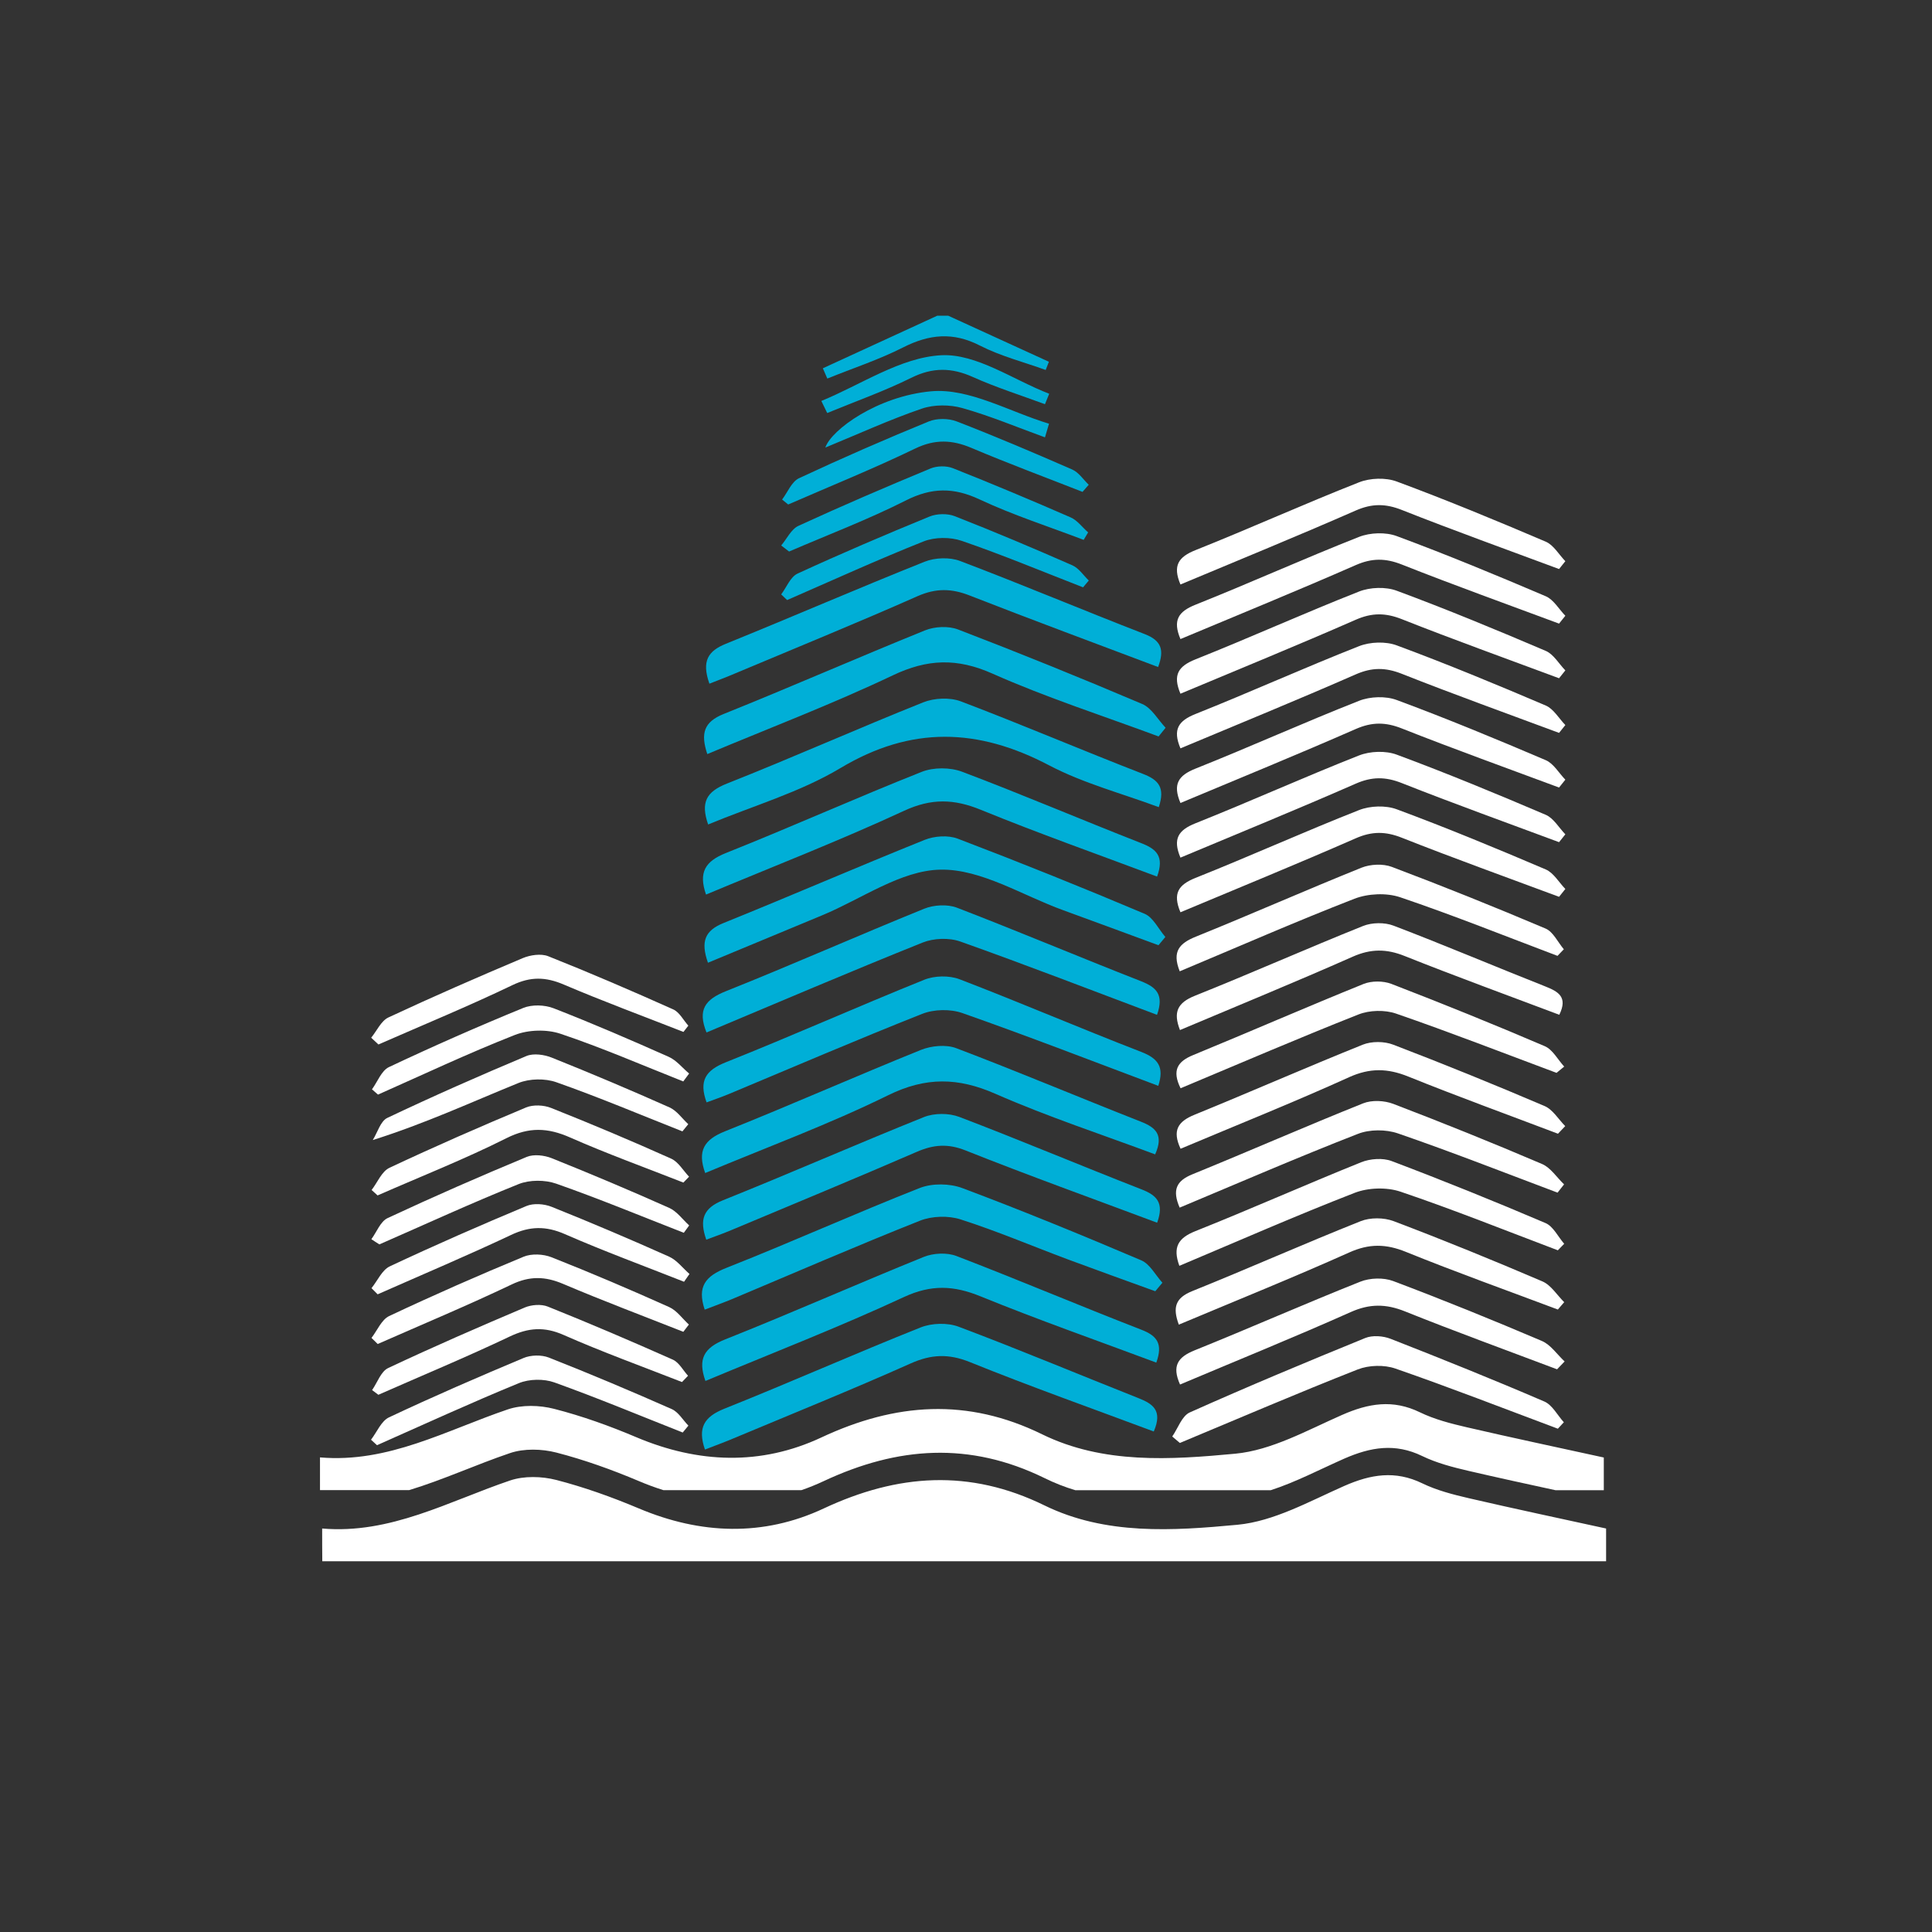 <svg xmlns="http://www.w3.org/2000/svg" xmlns:xlink="http://www.w3.org/1999/xlink" id="Layer_1" x="0px" y="0px" viewBox="0 0 320 320" style="enable-background:new 0 0 320 320;" xml:space="preserve"><rect x="0" y="0" width="320" height="320" fill="#333333" stroke="none"/><style type="text/css">	.st0{fill:#00AFD7;}	.st1{fill:#FFFFFF;}</style><g>	<g>		<path class="st1" d="M265.64,241.41v5.42h-7.98c-4.8-1.04-9.61-2.09-14.4-3.2c-2.62-0.61-5.3-1.3-7.71-2.47   c-4.48-2.17-8.53-1.48-12.91,0.44c-3.99,1.76-8.05,3.9-12.18,5.23h-32.34c-1.74-0.52-3.45-1.19-5.13-2.02   c-12.41-6.07-24.3-5.23-36.58,0.52c-1.22,0.57-2.45,1.07-3.68,1.49H109.9c-1.38-0.43-2.75-0.94-4.12-1.52   c-4.42-1.87-8.99-3.51-13.63-4.71c-2.42-0.62-5.36-0.7-7.68,0.09c-5.61,1.9-11.06,4.42-16.7,6.13H53v-5.42   c11.3,0.98,20.93-4.5,31.11-7.95c2.33-0.79,5.26-0.71,7.67-0.09c4.64,1.19,9.21,2.83,13.64,4.71c10.25,4.33,20.62,4.71,30.62,0.03   c12.29-5.75,24.18-6.6,36.58-0.52c10.14,4.96,21.28,4.21,31.97,3.21c6.05-0.57,11.93-3.89,17.69-6.42   c4.38-1.93,8.42-2.62,12.9-0.44c2.41,1.17,5.09,1.86,7.72,2.47C250.45,238.14,258.06,239.75,265.64,241.41z"></path>	</g>	<g>		<path class="st1" d="M53.36,253.17c11.31,0.97,20.93-4.5,31.11-7.95c2.32-0.79,5.26-0.71,7.68-0.09c4.64,1.2,9.21,2.84,13.63,4.7   c10.25,4.33,20.63,4.71,30.63,0.03c12.28-5.75,24.18-6.59,36.58-0.52c10.14,4.96,21.27,4.21,31.97,3.21   c6.05-0.57,11.93-3.89,17.69-6.43c4.38-1.93,8.43-2.61,12.91-0.44c2.41,1.17,5.09,1.86,7.72,2.47c7.56,1.75,15.16,3.36,22.74,5.02   c0,1.81,0,3.61,0,5.42c-70.88,0-141.76,0-212.64,0C53.36,256.79,53.36,254.98,53.36,253.17z"></path>	</g>	<g>		<path class="st0" d="M157.05,52.29c5.56,2.54,11.12,5.09,16.68,7.63c-0.18,0.45-0.35,0.9-0.53,1.36   c-3.64-1.32-7.47-2.29-10.89-4.04c-4.46-2.29-8.39-1.89-12.72,0.3c-4.02,2.04-8.36,3.46-12.56,5.16c-0.25-0.57-0.5-1.13-0.74-1.7   c6.32-2.9,12.63-5.81,18.95-8.71C155.85,52.29,156.45,52.29,157.05,52.29z"></path>	</g>	<g>		<path class="st0" d="M191.52,225.69c-9.77-3.65-19.54-7.07-29.1-10.97c-4.45-1.82-8.18-1.99-12.72,0.12   c-10.75,4.99-21.82,9.28-32.86,13.89c-1.29-3.63-0.26-5.48,3.26-6.88c11.03-4.38,21.89-9.21,32.89-13.66   c1.6-0.65,3.86-0.76,5.44-0.15c10.24,3.93,20.35,8.22,30.58,12.19C191.65,221.24,192.65,222.56,191.52,225.69z"></path>	</g>	<g>		<path class="st0" d="M191.33,191.2c-8.84-3.3-17.82-6.24-26.43-10.02c-6.21-2.73-11.55-2.84-17.8,0.23   c-9.8,4.82-20.11,8.62-30.3,12.88c-1.32-3.67-0.2-5.52,3.28-6.91c10.88-4.34,21.59-9.1,32.45-13.48c1.74-0.7,4.16-0.93,5.85-0.29   c10.25,3.89,20.35,8.15,30.55,12.16C191.48,186.76,192.76,188,191.33,191.2z"></path>	</g>	<g>		<path class="st0" d="M191.64,168.09c-10.96-4.12-21.71-8.28-32.57-12.14c-1.86-0.66-4.42-0.57-6.26,0.17   c-11.95,4.79-23.79,9.86-35.79,14.89c-1.52-3.78-0.21-5.47,3.22-6.84c11-4.39,21.84-9.2,32.82-13.65   c1.59-0.65,3.85-0.78,5.43-0.18c10.22,3.93,20.3,8.19,30.5,12.18C191.5,163.51,192.83,164.7,191.64,168.09z"></path>	</g>	<g>		<path class="st0" d="M116.72,216.92c-1.28-3.84,0.13-5.55,3.59-6.92c10.75-4.24,21.28-9,32.03-13.23   c2.06-0.81,4.97-0.77,7.06,0.02c9.97,3.74,19.83,7.79,29.63,11.96c1.43,0.61,2.35,2.44,3.5,3.71c-0.39,0.47-0.78,0.94-1.18,1.41   c-4.85-1.76-9.71-3.5-14.55-5.3c-5.9-2.21-11.71-4.68-17.7-6.6c-2.03-0.65-4.73-0.57-6.71,0.21c-10.46,4.15-20.78,8.64-31.16,13   C119.76,215.79,118.24,216.33,116.72,216.92z"></path>	</g>	<g>		<path class="st0" d="M117.15,124.9c-1.14-3.44-0.57-5.33,2.73-6.65c11.16-4.48,22.18-9.33,33.33-13.84   c1.61-0.65,3.88-0.76,5.47-0.15c10.24,3.93,20.42,8.05,30.52,12.35c1.56,0.67,2.59,2.59,3.86,3.93c-0.39,0.48-0.77,0.96-1.16,1.44   c-9.19-3.42-18.57-6.43-27.52-10.41c-5.87-2.61-10.77-2.44-16.51,0.29C137.86,116.62,127.48,120.57,117.15,124.9z"></path>	</g>	<g>		<path class="st0" d="M191.65,145.19c-9.88-3.71-19.63-7.15-29.19-11.06c-4.45-1.82-8.19-1.93-12.71,0.16   c-10.73,4.97-21.78,9.26-32.81,13.88c-1.27-3.68-0.16-5.51,3.31-6.89c10.87-4.33,21.55-9.13,32.42-13.44   c1.95-0.77,4.7-0.76,6.67-0.02c9.96,3.76,19.76,7.95,29.68,11.83C191.52,140.62,192.88,141.81,191.65,145.19z"></path>	</g>	<g>		<path class="st0" d="M117.26,159.46c-1.26-3.56-0.47-5.34,2.56-6.57c11.14-4.5,22.17-9.29,33.33-13.78   c1.62-0.65,3.89-0.81,5.48-0.2c10.39,3.96,20.71,8.11,30.95,12.44c1.43,0.6,2.3,2.53,3.44,3.84c-0.38,0.46-0.76,0.91-1.14,1.37   c-5.26-1.93-10.51-3.89-15.78-5.8c-6.77-2.45-13.58-6.84-20.31-6.72c-6.57,0.11-13.06,4.84-19.58,7.55   C130,154.16,123.79,156.74,117.26,159.46z"></path>	</g>	<g>		<path class="st0" d="M117.03,182.59c-1.3-3.6-0.16-5.31,3.2-6.65c11.02-4.39,21.85-9.23,32.85-13.66   c1.71-0.69,4.13-0.74,5.84-0.09c10.09,3.87,20.02,8.14,30.11,12.04c2.81,1.09,3.83,2.51,2.82,5.62   c-10.82-4.06-21.57-8.23-32.44-12.05c-1.99-0.7-4.71-0.65-6.67,0.13c-10.75,4.25-21.37,8.83-32.03,13.28   C119.49,181.72,118.25,182.13,117.03,182.59z"></path>	</g>	<g>		<path class="st0" d="M191.66,202.52c-10.71-4.01-21.29-7.81-31.73-11.97c-2.94-1.17-5.31-0.97-8.08,0.23   c-10.19,4.42-20.46,8.66-30.71,12.96c-1.35,0.57-2.73,1.05-4.16,1.59c-1.17-3.35-0.5-5.22,2.77-6.53   c11.15-4.47,22.14-9.31,33.29-13.78c1.71-0.68,4.13-0.68,5.86-0.02c10.1,3.85,20.06,8.05,30.13,11.98   C191.57,197.96,192.87,199.19,191.66,202.52z"></path>	</g>	<g>		<path class="st0" d="M117.29,136.56c-1.27-3.66-0.31-5.42,3.1-6.77c10.9-4.31,21.61-9.1,32.5-13.45c1.84-0.74,4.43-0.86,6.26-0.17   c10.12,3.84,20.07,8.1,30.16,12.01c2.59,1,3.7,2.26,2.62,5.51c-6.06-2.26-12.45-3.93-18.15-6.92c-11.79-6.2-22.84-6.58-34.58,0.45   C132.48,131.24,124.69,133.48,117.29,136.56z"></path>	</g>	<g>		<path class="st0" d="M191.1,237.1c-10.27-3.84-20.46-7.45-30.47-11.5c-3.53-1.42-6.4-1.29-9.82,0.24   c-9.75,4.35-19.65,8.35-29.49,12.47c-1.5,0.63-3.03,1.19-4.56,1.78c-1.24-3.59-0.15-5.42,3.21-6.76   c10.89-4.35,21.61-9.12,32.5-13.46c1.86-0.74,4.47-0.82,6.32-0.12c9.99,3.76,19.84,7.89,29.76,11.82   C190.89,232.5,192.63,233.57,191.1,237.1z"></path>	</g>	<g>		<path class="st0" d="M117.5,113.24c-1.34-3.8-0.18-5.43,2.73-6.61c11-4.46,21.89-9.19,32.91-13.59c1.73-0.69,4.17-0.78,5.89-0.12   c10.25,3.89,20.36,8.15,30.58,12.11c2.76,1.07,3.27,2.63,2.21,5.45c-10.47-3.96-20.89-7.8-31.22-11.85   c-2.99-1.17-5.56-1.23-8.59,0.1c-10.03,4.44-20.19,8.58-30.3,12.83C120.37,112.14,118.99,112.65,117.5,113.24z"></path>	</g>	<g>		<path class="st1" d="M258.27,168.08c-8.58-3.24-17.16-6.36-25.63-9.74c-3-1.2-5.58-1.21-8.57,0.11   c-9.46,4.19-19.03,8.11-28.63,12.16c-1.15-2.96-0.43-4.52,2.47-5.68c9.33-3.73,18.53-7.82,27.86-11.56   c1.48-0.59,3.57-0.62,5.05-0.05c8.41,3.21,16.7,6.73,25.07,10.04C258.1,164.23,259.72,165.12,258.27,168.08z"></path>	</g>	<g>		<path class="st1" d="M258.23,148.54c-8.69-3.24-17.42-6.37-26.03-9.78c-2.72-1.08-4.96-1.09-7.65,0.09   c-9.62,4.22-19.34,8.19-29.03,12.25c-1.32-3.13-0.34-4.56,2.49-5.69c9.08-3.62,17.99-7.65,27.08-11.23   c1.85-0.73,4.43-0.82,6.27-0.13c8.31,3.08,16.52,6.48,24.67,9.96c1.3,0.56,2.17,2.13,3.24,3.23   C258.93,147.67,258.58,148.1,258.23,148.54z"></path>	</g>	<g>		<path class="st1" d="M258.23,139.49c-8.69-3.24-17.42-6.37-26.03-9.78c-2.72-1.08-4.96-1.09-7.65,0.09   c-9.62,4.22-19.34,8.19-29.03,12.25c-1.32-3.13-0.34-4.56,2.49-5.69c9.08-3.62,17.99-7.65,27.08-11.23   c1.85-0.73,4.43-0.82,6.27-0.13c8.31,3.08,16.52,6.48,24.67,9.96c1.3,0.56,2.17,2.13,3.24,3.23   C258.93,138.62,258.58,139.06,258.23,139.49z"></path>	</g>	<g>		<path class="st1" d="M258.23,130.44c-8.69-3.24-17.42-6.37-26.03-9.78c-2.72-1.08-4.96-1.09-7.65,0.09   c-9.62,4.22-19.34,8.19-29.03,12.25c-1.32-3.13-0.34-4.56,2.49-5.69c9.08-3.62,17.99-7.65,27.08-11.23   c1.85-0.73,4.43-0.82,6.27-0.13c8.31,3.08,16.52,6.48,24.67,9.96c1.3,0.56,2.17,2.13,3.24,3.23   C258.93,129.57,258.58,130.01,258.23,130.44z"></path>	</g>	<g>		<path class="st1" d="M258.23,121.39c-8.69-3.24-17.42-6.37-26.03-9.78c-2.72-1.08-4.96-1.09-7.65,0.09   c-9.62,4.22-19.34,8.19-29.03,12.25c-1.32-3.13-0.34-4.56,2.49-5.69c9.08-3.62,17.99-7.65,27.08-11.23   c1.85-0.73,4.43-0.82,6.27-0.13c8.31,3.08,16.52,6.48,24.67,9.96c1.3,0.56,2.17,2.13,3.24,3.23   C258.93,120.53,258.58,120.96,258.23,121.39z"></path>	</g>	<g>		<path class="st1" d="M258.23,112.34c-8.69-3.24-17.42-6.37-26.03-9.78c-2.72-1.08-4.96-1.09-7.65,0.09   c-9.62,4.22-19.34,8.19-29.03,12.25c-1.32-3.13-0.34-4.56,2.49-5.69c9.08-3.62,17.99-7.65,27.08-11.23   c1.85-0.73,4.43-0.82,6.27-0.13c8.31,3.08,16.52,6.48,24.67,9.96c1.3,0.56,2.17,2.13,3.24,3.23   C258.93,111.48,258.58,111.91,258.23,112.34z"></path>	</g>	<g>		<path class="st1" d="M258.23,103.29c-8.69-3.24-17.42-6.37-26.03-9.78c-2.72-1.08-4.96-1.09-7.65,0.09   c-9.62,4.22-19.34,8.19-29.03,12.25c-1.32-3.13-0.34-4.56,2.49-5.69c9.08-3.62,17.99-7.65,27.08-11.23   c1.85-0.73,4.43-0.82,6.27-0.13c8.31,3.08,16.52,6.48,24.67,9.96c1.3,0.56,2.17,2.13,3.24,3.23   C258.93,102.43,258.58,102.86,258.23,103.29z"></path>	</g>	<g>		<path class="st1" d="M258.23,94.25c-8.69-3.24-17.42-6.37-26.03-9.78c-2.72-1.08-4.96-1.09-7.65,0.09   c-9.62,4.22-19.34,8.19-29.03,12.25c-1.32-3.13-0.34-4.56,2.49-5.69c9.08-3.62,17.99-7.65,27.08-11.23   c1.85-0.73,4.43-0.82,6.27-0.13c8.31,3.08,16.52,6.48,24.67,9.96c1.3,0.56,2.17,2.13,3.24,3.23   C258.93,93.38,258.58,93.81,258.23,94.25z"></path>	</g>	<g>		<path class="st1" d="M258.05,187.78c-8.27-3.14-16.6-6.16-24.8-9.47c-3.41-1.38-6.35-1.45-9.8,0.11   c-9.15,4.15-18.49,7.88-27.91,11.85c-1.41-3.04-0.44-4.51,2.3-5.63c9.32-3.8,18.54-7.86,27.88-11.61c1.47-0.59,3.56-0.57,5.04,0   c8.42,3.22,16.77,6.62,25.06,10.16c1.37,0.58,2.3,2.19,3.43,3.33C258.85,186.93,258.45,187.35,258.05,187.78z"></path>	</g>	<g>		<path class="st1" d="M257.81,177.7c-8.84-3.3-17.64-6.73-26.56-9.81c-1.87-0.65-4.41-0.59-6.25,0.14   c-9.88,3.9-19.63,8.11-29.46,12.22c-1.45-2.96-0.52-4.43,2.07-5.49c9.43-3.88,18.77-7.96,28.22-11.78   c1.34-0.54,3.26-0.54,4.62-0.02c8.53,3.29,17.01,6.72,25.41,10.32c1.31,0.56,2.16,2.22,3.22,3.38   C258.66,177.01,258.24,177.35,257.81,177.7z"></path>	</g>	<g>		<path class="st1" d="M257.9,226.8c-8.41-3.18-16.87-6.25-25.21-9.6c-3.15-1.26-5.84-1.28-8.99,0.13   c-9.3,4.15-18.75,7.98-28.25,11.99c-1.38-3.1-0.36-4.54,2.41-5.66c9.18-3.7,18.24-7.71,27.44-11.37c1.6-0.64,3.85-0.71,5.45-0.11   c8.28,3.12,16.48,6.45,24.62,9.92c1.48,0.63,2.53,2.24,3.78,3.4C258.73,225.94,258.31,226.37,257.9,226.8z"></path>	</g>	<g>		<path class="st1" d="M194.16,237.93c0.95-1.37,1.6-3.41,2.91-3.99c9.6-4.29,19.31-8.35,29.05-12.32c1.2-0.49,2.96-0.36,4.21,0.13   c8.53,3.34,17.04,6.76,25.45,10.38c1.33,0.57,2.17,2.26,3.24,3.44c-0.33,0.36-0.66,0.72-0.99,1.07   c-8.95-3.35-17.87-6.83-26.9-9.96c-1.86-0.65-4.4-0.58-6.24,0.14c-9.89,3.89-19.66,8.09-29.47,12.18   C195.01,238.65,194.59,238.29,194.16,237.93z"></path>	</g>	<g>		<path class="st1" d="M195.39,200.02c-1.26-2.91-0.57-4.43,2.11-5.52c9.45-3.85,18.79-7.96,28.27-11.75   c1.45-0.58,3.52-0.48,5.01,0.09c8.27,3.16,16.48,6.47,24.62,9.95c1.44,0.61,2.45,2.23,3.66,3.38c-0.36,0.46-0.72,0.91-1.08,1.37   c-8.8-3.31-17.55-6.75-26.43-9.81c-2-0.69-4.7-0.69-6.65,0.08C215.01,191.66,205.26,195.89,195.39,200.02z"></path>	</g>	<g>		<path class="st1" d="M195.25,219.4c-1.07-2.88-0.55-4.43,2.22-5.55c9.34-3.76,18.54-7.86,27.89-11.58   c1.59-0.64,3.85-0.62,5.47-0.01c8.29,3.14,16.5,6.49,24.64,9.98c1.43,0.61,2.42,2.27,3.61,3.44c-0.35,0.41-0.7,0.81-1.05,1.22   c-8.4-3.16-16.86-6.18-25.17-9.55c-3.3-1.34-6.08-1.39-9.39,0.1C214.18,211.61,204.73,215.42,195.25,219.4z"></path>	</g>	<g>		<path class="st1" d="M258.03,207.09c-8.67-3.28-17.29-6.74-26.06-9.71c-2.28-0.77-5.34-0.68-7.59,0.19   c-9.76,3.79-19.35,8.01-29.04,12.09c-1.13-3.1-0.2-4.6,2.64-5.74c9.21-3.67,18.27-7.71,27.46-11.41c1.49-0.6,3.59-0.76,5.06-0.2   c8.57,3.24,17.06,6.67,25.49,10.27c1.28,0.55,2.07,2.26,3.09,3.43C258.73,206.37,258.38,206.73,258.03,207.09z"></path>	</g>	<g>		<path class="st1" d="M195.4,160.88c-1.32-3.31-0.03-4.65,2.67-5.74c9.18-3.71,18.24-7.72,27.43-11.42   c1.48-0.59,3.56-0.69,5.02-0.14c8.56,3.23,17.06,6.65,25.48,10.22c1.26,0.54,2.02,2.25,3.02,3.43c-0.35,0.36-0.7,0.73-1.05,1.09   c-8.68-3.28-17.29-6.74-26.07-9.71c-2.26-0.76-5.31-0.62-7.56,0.25C214.71,152.6,205.23,156.76,195.4,160.88z"></path>	</g>	<g>		<path class="st1" d="M113.19,195.87c-6.27-2.47-12.63-4.76-18.79-7.48c-3.68-1.62-6.78-1.75-10.52,0.13   c-6.95,3.49-14.21,6.35-21.34,9.48c-0.33-0.3-0.66-0.6-0.99-0.9c0.97-1.25,1.67-3.07,2.95-3.67c7.46-3.51,15.02-6.82,22.63-10   c1.18-0.49,2.93-0.41,4.15,0.08c6.69,2.66,13.32,5.45,19.89,8.4c1.19,0.54,1.99,1.97,2.96,2.99   C113.81,195.22,113.5,195.55,113.19,195.87z"></path>	</g>	<g>		<path class="st1" d="M61.48,171.88c0.94-1.15,1.65-2.8,2.86-3.36c7.34-3.43,14.77-6.67,22.23-9.82c1.26-0.53,3.04-0.79,4.23-0.32   c6.97,2.77,13.86,5.74,20.71,8.81c1.03,0.46,1.67,1.77,2.5,2.69c-0.27,0.35-0.54,0.69-0.81,1.04c-6.62-2.6-13.29-5.06-19.83-7.85   c-2.98-1.27-5.48-1.35-8.5,0.1c-7.29,3.5-14.78,6.58-22.19,9.83C62.28,172.62,61.88,172.25,61.48,171.88z"></path>	</g>	<g>		<path class="st1" d="M61.45,238.46c0.98-1.26,1.69-3.09,2.98-3.7c7.34-3.46,14.79-6.69,22.28-9.83c1.21-0.51,2.96-0.55,4.18-0.08   c6.85,2.7,13.64,5.56,20.37,8.54c1.11,0.49,1.85,1.81,2.76,2.74c-0.31,0.38-0.62,0.76-0.94,1.14c-7.08-2.8-14.11-5.73-21.27-8.3   c-1.74-0.62-4.15-0.58-5.86,0.12c-7.91,3.24-15.69,6.82-23.51,10.28C62.11,239.07,61.78,238.77,61.45,238.46z"></path>	</g>	<g>		<path class="st1" d="M113.03,187.39c-6.95-2.75-13.85-5.66-20.89-8.14c-1.87-0.66-4.44-0.61-6.27,0.13   c-7.78,3.16-15.41,6.7-24.13,9.45c0.79-1.26,1.28-3.13,2.41-3.67c7.59-3.6,15.29-7,23.04-10.25c1.18-0.49,2.95-0.24,4.21,0.27   c6.55,2.62,13.05,5.37,19.49,8.24c1.21,0.54,2.08,1.83,3.11,2.78C113.68,186.59,113.35,186.99,113.03,187.39z"></path>	</g>	<g>		<path class="st1" d="M61.51,205.25c0.88-1.19,1.5-2.93,2.68-3.49c7.6-3.55,15.3-6.92,23.05-10.14c1.16-0.48,2.9-0.28,4.13,0.21   c6.54,2.62,13.03,5.36,19.46,8.23c1.28,0.57,2.23,1.92,3.32,2.91c-0.3,0.41-0.6,0.81-0.89,1.22c-7.04-2.75-14.02-5.64-21.14-8.14   c-1.86-0.65-4.4-0.65-6.21,0.07c-7.77,3.12-15.39,6.63-23.07,9.99C62.38,205.83,61.95,205.54,61.51,205.25z"></path>	</g>	<g>		<path class="st1" d="M61.53,213.36c1-1.23,1.74-3,3.03-3.61c7.47-3.51,15.03-6.82,22.64-10c1.18-0.49,2.92-0.36,4.15,0.13   c6.54,2.62,13.04,5.38,19.47,8.26c1.29,0.58,2.26,1.89,3.38,2.87c-0.3,0.43-0.6,0.86-0.9,1.29c-6.59-2.61-13.25-5.05-19.74-7.89   c-3.15-1.38-5.81-1.33-8.9,0.13c-7.29,3.44-14.73,6.58-22.11,9.84C62.2,214.04,61.87,213.7,61.53,213.36z"></path>	</g>	<g>		<path class="st1" d="M112.96,228.91c-6.55-2.57-13.18-4.96-19.61-7.8c-3.2-1.41-5.81-1.21-8.9,0.25   c-7.17,3.41-14.51,6.46-21.78,9.66c-0.35-0.26-0.7-0.52-1.04-0.78c0.87-1.24,1.46-3.08,2.65-3.64   c7.46-3.52,15.03-6.81,22.62-10.03c1.12-0.47,2.73-0.6,3.83-0.16c6.96,2.79,13.86,5.74,20.71,8.79c1.03,0.46,1.69,1.76,2.52,2.67   C113.64,228.21,113.3,228.56,112.96,228.91z"></path>	</g>	<g>		<path class="st1" d="M61.61,180.43c0.92-1.26,1.57-3.09,2.8-3.68c7.33-3.46,14.75-6.73,22.25-9.8c1.45-0.59,3.55-0.53,5.03,0.05   c6.43,2.5,12.77,5.24,19.08,8.05c1.28,0.57,2.25,1.82,3.37,2.76c-0.32,0.44-0.64,0.87-0.97,1.31c-6.77-2.68-13.46-5.59-20.35-7.9   c-2.27-0.76-5.31-0.67-7.54,0.2c-7.67,3.01-15.13,6.54-22.67,9.88C62.28,181.01,61.95,180.72,61.61,180.43z"></path>	</g>	<g>		<path class="st1" d="M61.53,221.6c0.96-1.24,1.67-3.03,2.93-3.62c7.34-3.46,14.77-6.73,22.27-9.83c1.31-0.54,3.24-0.45,4.59,0.08   c6.57,2.59,13.07,5.37,19.51,8.26c1.27,0.57,2.19,1.91,3.27,2.9c-0.31,0.4-0.61,0.8-0.92,1.2c-6.65-2.63-13.34-5.14-19.92-7.94   c-2.97-1.26-5.52-1.33-8.52,0.1c-7.3,3.48-14.77,6.6-22.18,9.86C62.22,222.27,61.88,221.93,61.53,221.6z"></path>	</g>	<g>		<path class="st0" d="M129.39,90.35c0.94-1.11,1.66-2.7,2.85-3.25c7.22-3.32,14.53-6.46,21.87-9.5c1.08-0.45,2.64-0.48,3.72-0.05   c6.55,2.6,13.06,5.33,19.51,8.15c1.11,0.49,1.93,1.64,2.89,2.48c-0.25,0.41-0.5,0.82-0.74,1.24c-5.76-2.2-11.67-4.09-17.24-6.7   c-4.31-2.02-7.94-1.99-12.21,0.17c-6.27,3.17-12.87,5.67-19.34,8.46C130.27,91.01,129.83,90.68,129.39,90.35z"></path>	</g>	<g>		<path class="st0" d="M179.39,97.28c-6.69-2.6-13.32-5.37-20.1-7.7c-1.89-0.65-4.45-0.64-6.3,0.09   c-7.62,3.03-15.09,6.44-22.62,9.72c-0.33-0.31-0.65-0.62-0.98-0.94c0.89-1.18,1.52-2.89,2.7-3.44c7.21-3.32,14.51-6.44,21.86-9.45   c1.22-0.5,2.98-0.54,4.2-0.06c6.55,2.57,13.04,5.31,19.48,8.14c1.06,0.47,1.81,1.65,2.71,2.51   C180.03,96.53,179.71,96.9,179.39,97.28z"></path>	</g>	<g>		<path class="st0" d="M179.3,81.47c-6.13-2.41-12.31-4.7-18.37-7.27c-3.24-1.37-6.06-1.49-9.36,0.1c-6.89,3.33-14,6.2-21.02,9.26   c-0.34-0.27-0.67-0.54-1.01-0.82c0.92-1.21,1.58-2.96,2.8-3.53c7.08-3.31,14.25-6.44,21.48-9.4c1.34-0.55,3.28-0.54,4.64-0.01   c6.44,2.49,12.81,5.2,19.14,7.97c1.07,0.47,1.83,1.66,2.73,2.52C179.98,80.68,179.64,81.07,179.3,81.47z"></path>	</g>	<g>		<path class="st0" d="M136.04,66.41c6.61-2.71,13.11-7.21,19.84-7.57c5.84-0.31,11.93,4.07,17.9,6.38   c-0.23,0.58-0.47,1.15-0.7,1.73c-3.98-1.48-8.06-2.76-11.93-4.5c-3.53-1.59-6.67-1.63-10.2,0.12c-4.51,2.23-9.28,3.92-13.94,5.84   C136.69,67.74,136.37,67.07,136.04,66.41z"></path>	</g>	<g>		<path class="st0" d="M173.08,72.44c-4.55-1.65-9.03-3.54-13.68-4.85c-2.08-0.59-4.68-0.6-6.71,0.09   c-5.3,1.81-10.41,4.16-15.99,6.45c0.99-2.94,8.63-8.51,17.53-9.32c6.29-0.57,13,3.41,19.52,5.37   C173.53,70.93,173.3,71.68,173.08,72.44z"></path>	</g></g></svg>